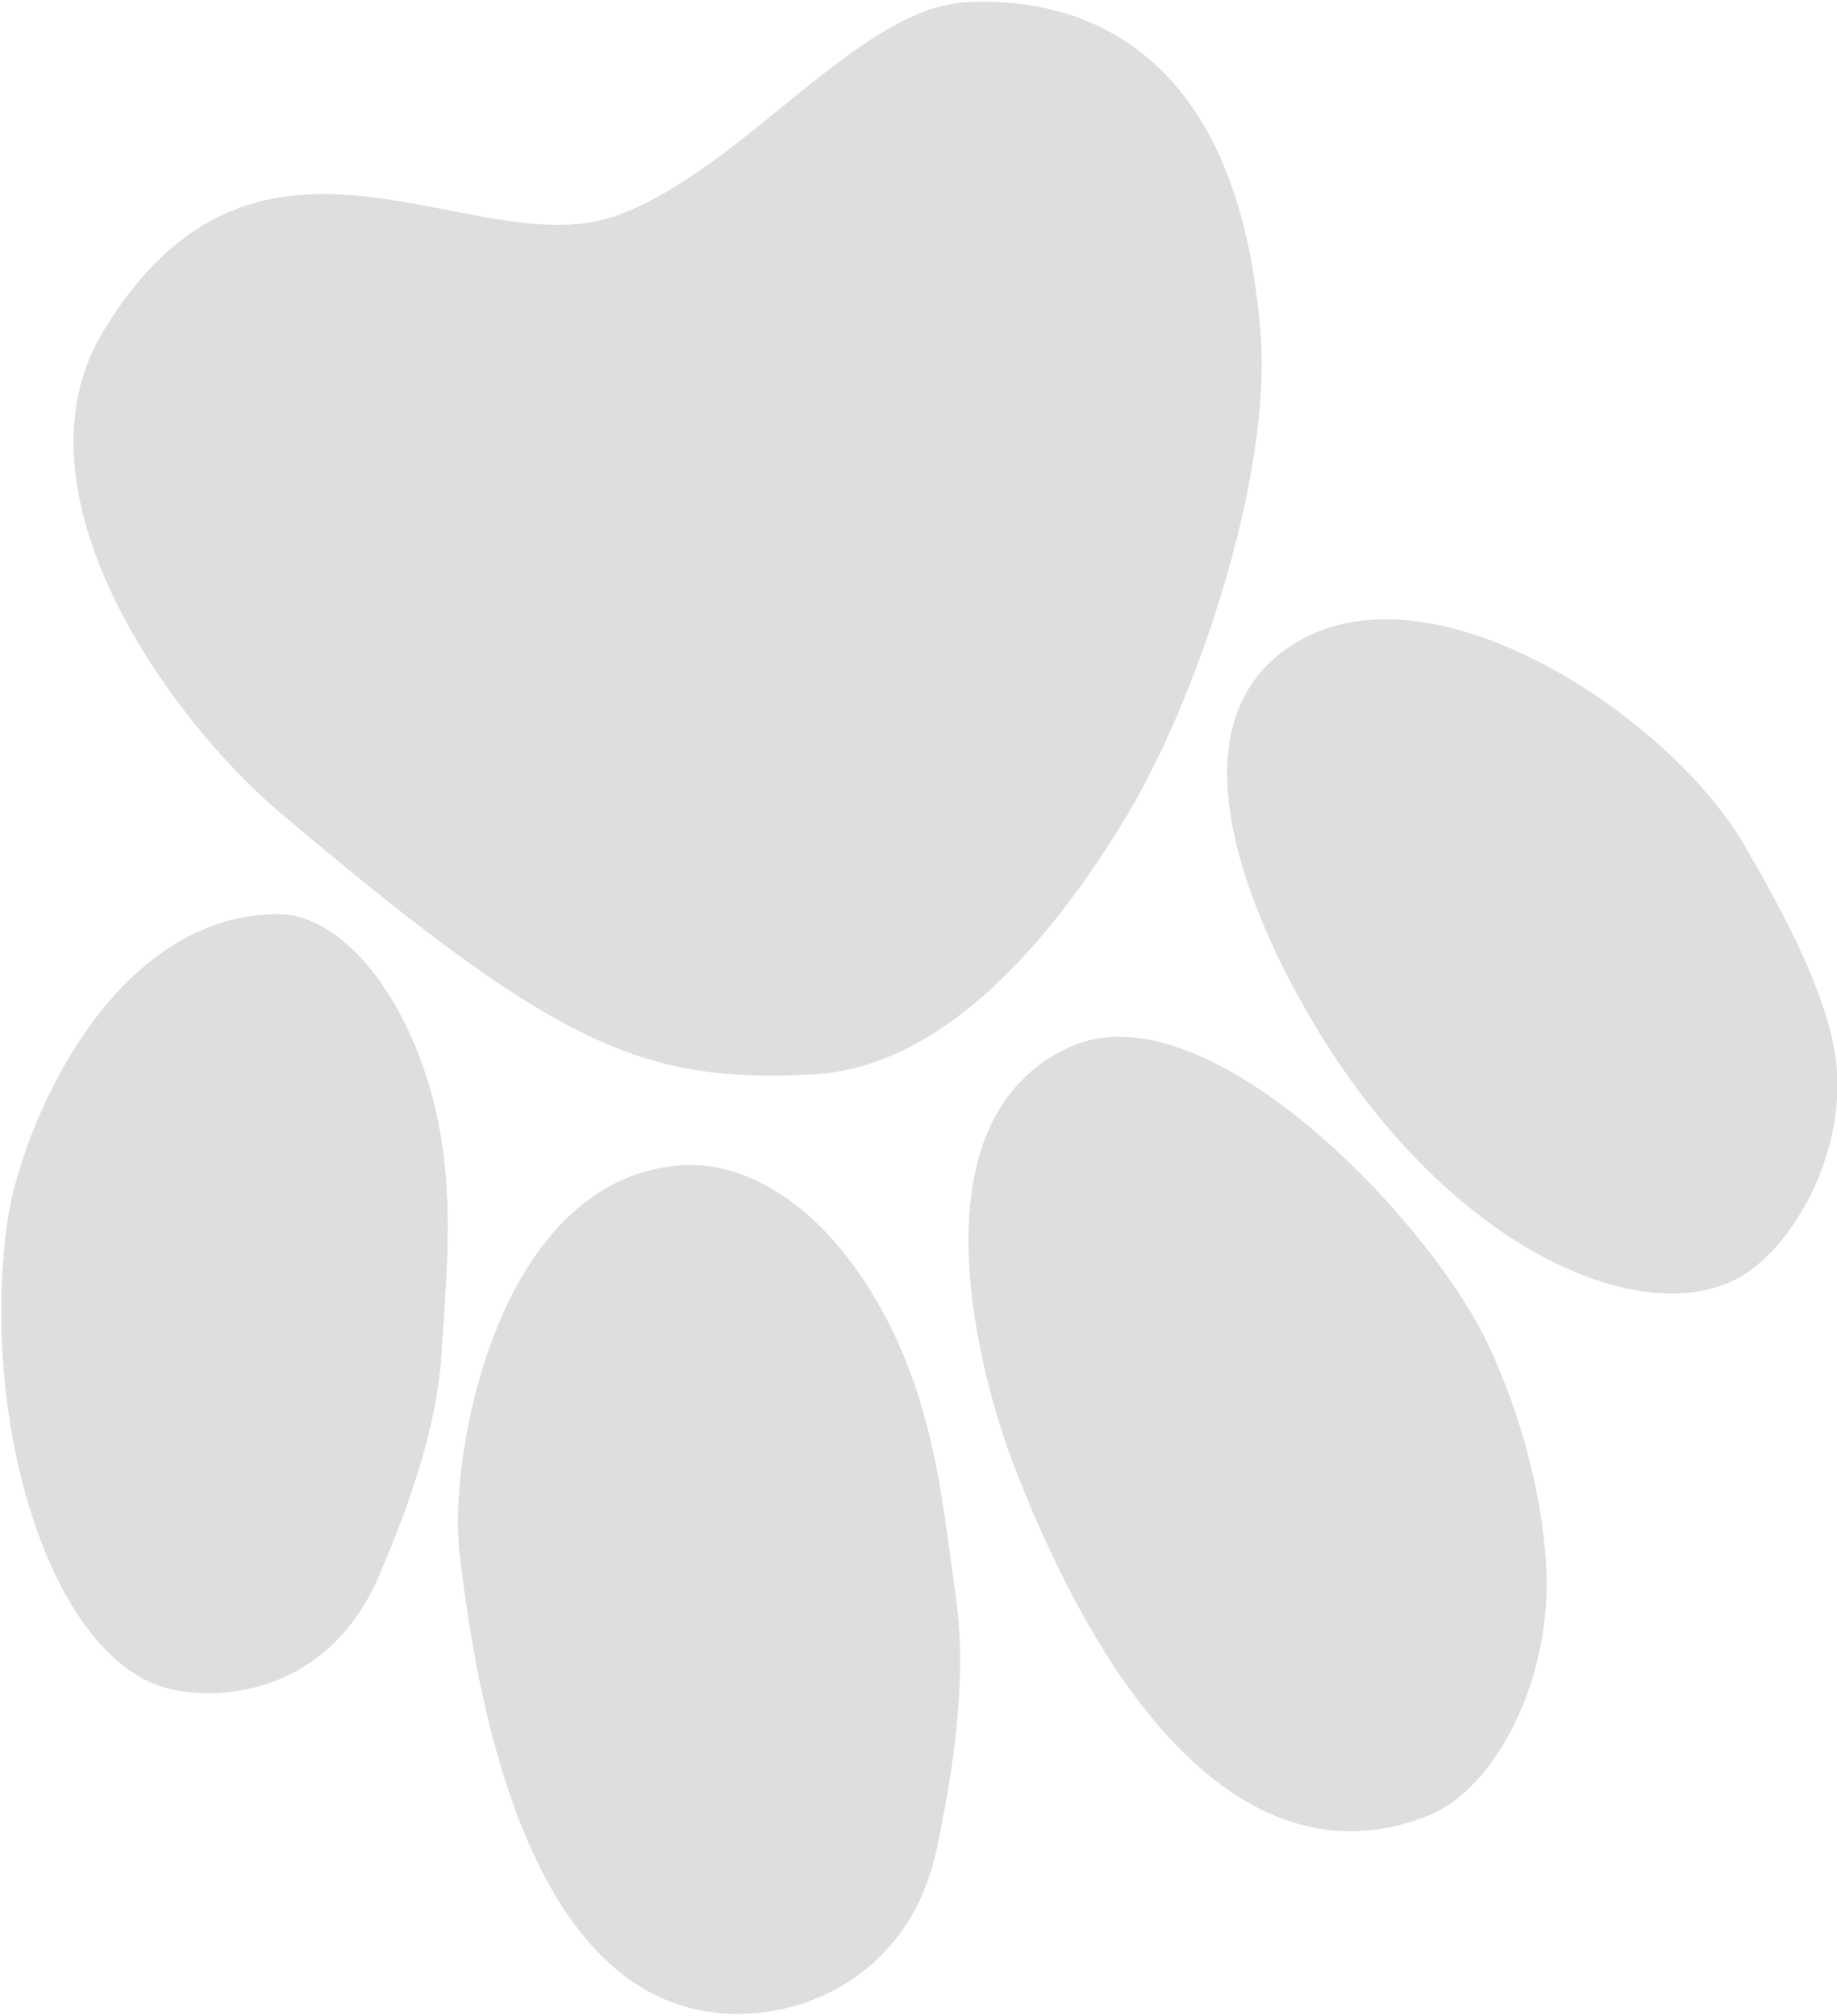 <?xml version="1.0" encoding="UTF-8" standalone="no"?>
<!DOCTYPE svg PUBLIC "-//W3C//DTD SVG 1.1//EN" "http://www.w3.org/Graphics/SVG/1.1/DTD/svg11.dtd">
<svg width="100%" height="100%" viewBox="0 0 443 486" version="1.1" xmlns="http://www.w3.org/2000/svg" xmlns:xlink="http://www.w3.org/1999/xlink" xml:space="preserve" xmlns:serif="http://www.serif.com/" style="fill-rule:evenodd;clip-rule:evenodd;stroke-linejoin:round;stroke-miterlimit:2;">
    <g transform="matrix(1,0,0,1,-919.588,-584.687)">
        <g transform="matrix(1,0.031,-0.031,1,31.579,-61.545)">
            <path d="M1057.98,665.194C1088.19,652.617 1113.96,613.628 1140.1,611.411C1165.12,609.29 1206.11,618.042 1213.45,690.012C1216.84,723.292 1201.21,777.1 1184.14,807.235C1168.23,835.335 1143.23,868.125 1111.05,870.823C1070,874.264 1049.18,866.096 980.74,811.793C953.65,790.299 912.069,736.757 934.609,696.97C970.424,633.747 1023.73,679.454 1057.98,665.194Z" style="fill:rgb(222,222,222);"/>
            <path d="M918.113,912.21C920.454,890.799 939.866,838.044 980.689,836.226C992.136,835.716 1004.88,846.266 1013.76,864.385C1027.12,891.616 1024.19,919.064 1023.6,940.816C1023.09,959.383 1016.38,979.05 1010.19,994.899C1000.36,1020.08 978.23,1026.26 962.363,1023.95C932.193,1019.56 912.75,961.272 918.113,912.21Z" style="fill:rgb(222,222,222);"/>
            <path d="M918.113,912.21C920.454,890.799 939.866,838.044 980.689,836.226C992.136,835.716 1004.88,846.266 1013.76,864.385C1027.12,891.616 1024.19,919.064 1023.6,940.816C1023.09,959.383 1016.38,979.05 1010.19,994.899C1000.36,1020.08 978.23,1026.26 962.363,1023.95C932.193,1019.56 912.75,961.272 918.113,912.21Z" style="fill:rgb(222,222,222);"/>
            <g transform="matrix(1.078,-0.22,0.218,1.065,-159.16,218.845)">
                <path d="M918.113,912.21C919.359,890.705 940.289,831.838 980.689,836.226C992.082,837.463 1004.88,846.266 1013.76,864.385C1027.12,891.616 1024.19,919.064 1023.6,940.816C1023.09,959.383 1016.38,979.05 1010.19,994.899C1000.36,1020.08 978.235,1026.23 962.363,1023.95C925.732,1018.7 914.616,972.566 918.113,912.21Z" style="fill:rgb(222,222,222);"/>
            </g>
            <g transform="matrix(0.897,-0.559,0.56,0.898,-171.715,658.263)">
                <path d="M918.113,912.21C921.454,890.929 936.708,831.514 977.148,835.513C1011.13,838.874 1028.21,910.363 1025.61,941.585C1024.07,960.021 1018.48,980.037 1010.19,994.899C998.469,1015.92 975.775,1030.17 959.903,1027.89C923.272,1022.64 906.965,983.229 918.113,912.21Z" style="fill:rgb(222,222,222);"/>
            </g>
            <g transform="matrix(0.738,-0.605,0.598,0.73,8.729,741.174)">
                <path d="M915.82,912.797C918.495,891.421 928.749,834.404 966.18,834.389C1009.69,834.372 1034.18,906.735 1029.3,945.253C1026.97,963.604 1023.31,987.529 1015.02,1002.39C1003.3,1023.41 977.145,1034.7 961.317,1032.13C933.752,1027.64 907.345,980.519 915.82,912.797Z" style="fill:rgb(222,222,222);"/>
            </g>
        </g>
    </g>
</svg>
